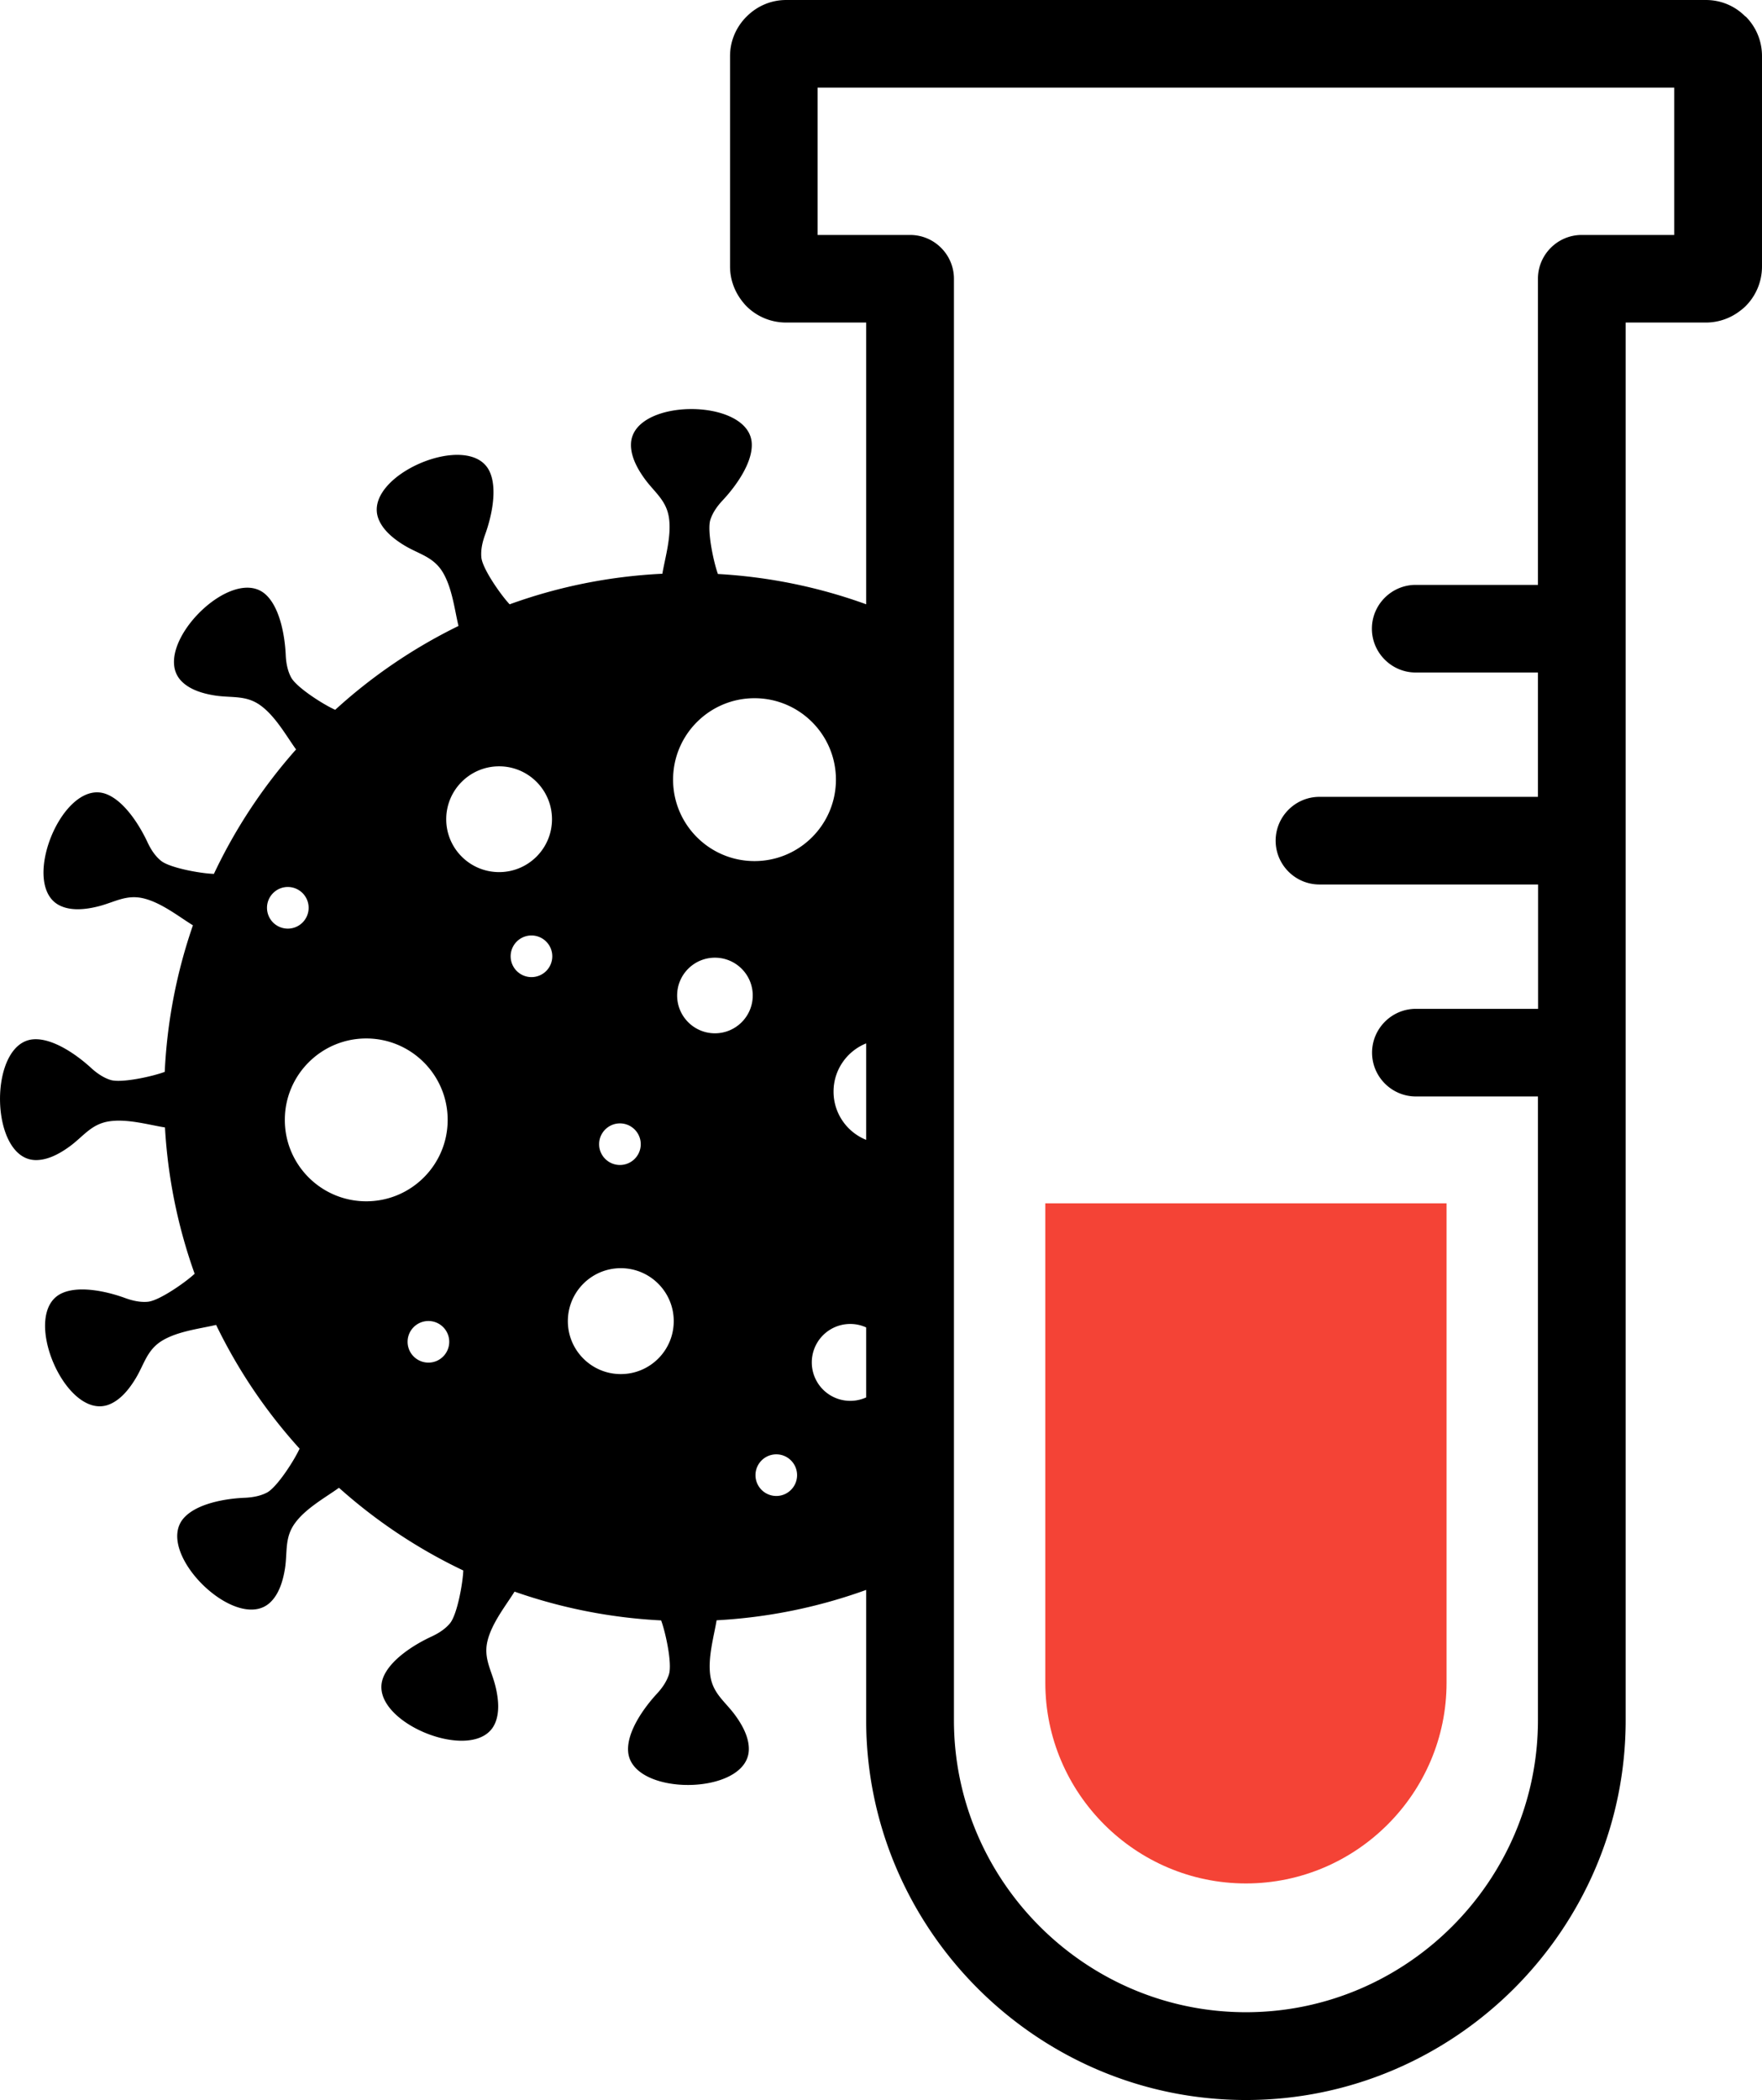 <svg xmlns="http://www.w3.org/2000/svg" shape-rendering="geometricPrecision" text-rendering="geometricPrecision" image-rendering="optimizeQuality" fill-rule="evenodd" clip-rule="evenodd" viewBox="0 0 430 512.39"><path d="M184.13 170.36c10.97 0 19.87 8.89 19.87 19.87 0 10.97-8.9 19.87-19.87 19.87s-19.87-8.9-19.87-19.87c0-10.98 8.9-19.87 19.87-19.87zm212.6-91.66v341.02c0 25.49-10.41 48.63-27.22 65.45-16.78 16.77-39.95 27.22-65.45 27.22s-48.64-10.41-65.45-27.22c-16.78-16.78-27.23-39.96-27.23-65.45v-31.79a127.305 127.305 0 0 1-36.5 7.41c-.63 3.84-2.2 9.16-1.52 13.61.67 4.35 3.64 6.24 6.07 9.58 1.91 2.62 3.43 5.6 3.31 8.51-.45 11.19-28.88 11.37-29.46.18-.27-4.81 3.94-10.62 7.04-13.97 1.39-1.5 2.43-3.09 2.94-4.75.8-2.61-.81-10.15-1.92-13.13a127.59 127.59 0 0 1-35.77-7.02c-2.05 3.3-5.52 7.62-6.59 11.99-1.05 4.28.98 7.16 1.95 11.18.76 3.15 1.03 6.47-.19 9.11-4.69 10.17-31.04-.51-27.31-11.08 1.6-4.53 7.71-8.31 11.84-10.22 1.87-.86 3.44-1.92 4.55-3.26 1.74-2.11 3.12-9.69 3.24-12.88a127.91 127.91 0 0 1-30.34-20.18c-3.14 2.28-8.04 4.95-10.71 8.6-2.61 3.56-1.83 6.99-2.46 11.07-.51 3.22-1.53 6.38-3.66 8.35-8.23 7.61-28.5-12.32-21.01-20.67 3.21-3.57 10.29-4.73 14.85-4.91 2.05-.09 3.9-.47 5.44-1.28 2.42-1.29 6.63-7.82 7.94-10.71a127.846 127.846 0 0 1-20.37-30.19c-3.78.9-9.31 1.51-13.16 3.84-3.77 2.3-4.36 5.77-6.52 9.3-1.68 2.77-3.84 5.31-6.56 6.33-10.52 3.89-21.63-22.28-11.52-27.14 4.33-2.08 11.33-.44 15.6 1.13 1.93.7 3.79 1.06 5.52.89 2.73-.26 9.07-4.66 11.4-6.83a127.293 127.293 0 0 1-7.24-35.7c-3.84-.6-9.2-2.18-13.67-1.48-4.35.68-6.23 3.66-9.57 6.1-2.62 1.92-5.58 3.44-8.48 3.34-11.2-.42-11.47-28.85-.27-29.47 4.79-.27 10.62 3.92 13.97 7 1.51 1.38 3.11 2.42 4.76 2.93 2.63.8 10.24-.86 13.2-1.98.59-12.47 2.97-24.47 6.88-35.76-3.32-2.03-7.65-5.51-12.05-6.57-4.29-1.03-7.16 1-11.17 1.98-3.15.78-6.48 1.06-9.11-.16-10.2-4.65.4-31.03 10.99-27.34 4.53 1.59 8.33 7.69 10.25 11.81.87 1.87 1.93 3.43 3.29 4.53 2.11 1.74 9.76 3.12 12.92 3.2 5.23-11.08 12.01-21.3 20.05-30.36-2.28-3.14-4.98-8.05-8.65-10.72-3.55-2.59-6.98-1.81-11.07-2.43-3.21-.49-6.38-1.51-8.36-3.63-7.64-8.2 12.23-28.53 20.61-21.07 3.58 3.2 4.75 10.28 4.95 14.83.09 2.05.49 3.9 1.31 5.44 1.29 2.43 7.89 6.64 10.76 7.91 8.95-8.17 19.08-15.08 30.09-20.46-.92-3.77-1.53-9.31-3.88-13.17-2.31-3.75-5.79-4.34-9.33-6.48-2.76-1.67-5.31-3.82-6.34-6.54-3.93-10.5 22.2-21.69 27.09-11.6 2.1 4.32.49 11.31-1.08 15.6-.69 1.93-1.05 3.79-.87 5.52.28 2.72 4.71 9.07 6.89 11.39 11.72-4.25 24.24-6.83 37.27-7.46.65-3.84 2.27-9.17 1.61-13.65-.64-4.36-3.6-6.26-6-9.62-1.9-2.63-3.4-5.62-3.26-8.51.52-11.2 28.95-11.21 29.47 0 .23 4.8-4.01 10.59-7.14 13.91-1.39 1.49-2.45 3.07-2.97 4.73-.82 2.63.77 10.23 1.85 13.2 12.64.71 24.79 3.26 36.18 7.39V78.7h-19.53c-3.77 0-7.21-1.51-9.69-4-.4-.4-.72-.8-1.04-1.2-1.84-2.36-2.96-5.28-2.96-8.49V13.69c0-3.72 1.52-7.12 4-9.61l.08-.07c2.48-2.49 5.88-4.01 9.61-4.01h224.46c3.76 0 7.17 1.52 9.61 4.01l.04.04.04-.04c2.48 2.48 4 5.88 4 9.68v51.32c0 3.77-1.52 7.21-4 9.69-.4.4-.84.76-1.32 1.12a13.634 13.634 0 0 1-8.37 2.88h-19.58zM211.38 340.96v-17.07c-1.18-.55-2.5-.85-3.89-.85a9.38 9.38 0 0 0 0 18.76c1.39 0 2.71-.3 3.89-.84zm0-62.84v-23.54c-4.66 1.87-7.96 6.43-7.96 11.77 0 5.33 3.3 9.9 7.96 11.77zm163.98-10.59h-29.83c-5.88 0-10.69-4.8-10.69-10.69 0-5.88 4.81-10.69 10.69-10.69h29.83v-30.34h-53.37c-5.88 0-10.68-4.8-10.68-10.69 0-5.88 4.8-10.69 10.68-10.69h53.33v-30.34h-29.83c-5.88 0-10.69-4.81-10.69-10.69 0-5.89 4.81-10.69 10.69-10.69h29.83V68.02c0-5.89 4.8-10.69 10.68-10.69h22.58V21.38H199.53v35.95h22.58c5.89 0 10.69 4.8 10.69 10.69v351.7c0 19.57 8.01 37.39 20.94 50.32 12.93 12.93 30.74 20.93 50.32 20.93 19.57 0 37.39-8 50.32-20.93s20.94-30.75 20.94-50.32V267.53h.04zm-185.91 87.32c2.8 0 5.07 2.28 5.07 5.08 0 2.8-2.27 5.08-5.07 5.08a5.08 5.08 0 0 1 0-10.16zm-84.89-32.53c2.8 0 5.07 2.27 5.07 5.07 0 2.81-2.27 5.08-5.07 5.08-2.81 0-5.09-2.27-5.09-5.08 0-2.8 2.28-5.07 5.09-5.07zm46.94-12.89c7.14 0 12.92 5.79 12.92 12.92 0 7.14-5.78 12.92-12.92 12.92-7.13 0-12.92-5.78-12.92-12.92 0-7.13 5.79-12.92 12.92-12.92zm-.21-35.33c2.8 0 5.08 2.28 5.08 5.08 0 2.8-2.28 5.07-5.08 5.07-2.8 0-5.08-2.27-5.08-5.07 0-2.8 2.28-5.08 5.08-5.08zm-81.05-57.68a5.08 5.08 0 1 1-5.08 5.08c0-2.8 2.28-5.08 5.08-5.08zm59.46 11.83c2.8 0 5.08 2.28 5.08 5.08a5.08 5.08 0 1 1-5.08-5.08zm44.77 5.42c5.1 0 9.23 4.13 9.23 9.22 0 5.1-4.13 9.23-9.23 9.23-5.09 0-9.22-4.13-9.22-9.23 0-5.09 4.13-9.22 9.22-9.22zm-85.09 19.71c10.97 0 19.87 8.9 19.87 19.87s-8.9 19.86-19.87 19.86-19.87-8.89-19.87-19.86c0-10.97 8.9-19.87 19.87-19.87zm32.43-66.4c7.12 0 12.9 5.78 12.9 12.91s-5.78 12.9-12.9 12.9c-7.13 0-12.91-5.77-12.91-12.9 0-7.13 5.78-12.91 12.91-12.91z"/><path fill="#F44336" fill-rule="nonzero" d="M353.02 293.61v116.98c0 26.94-22.02 48.96-48.96 48.96s-48.96-22.02-48.96-48.96V293.61h97.92z"/></svg>